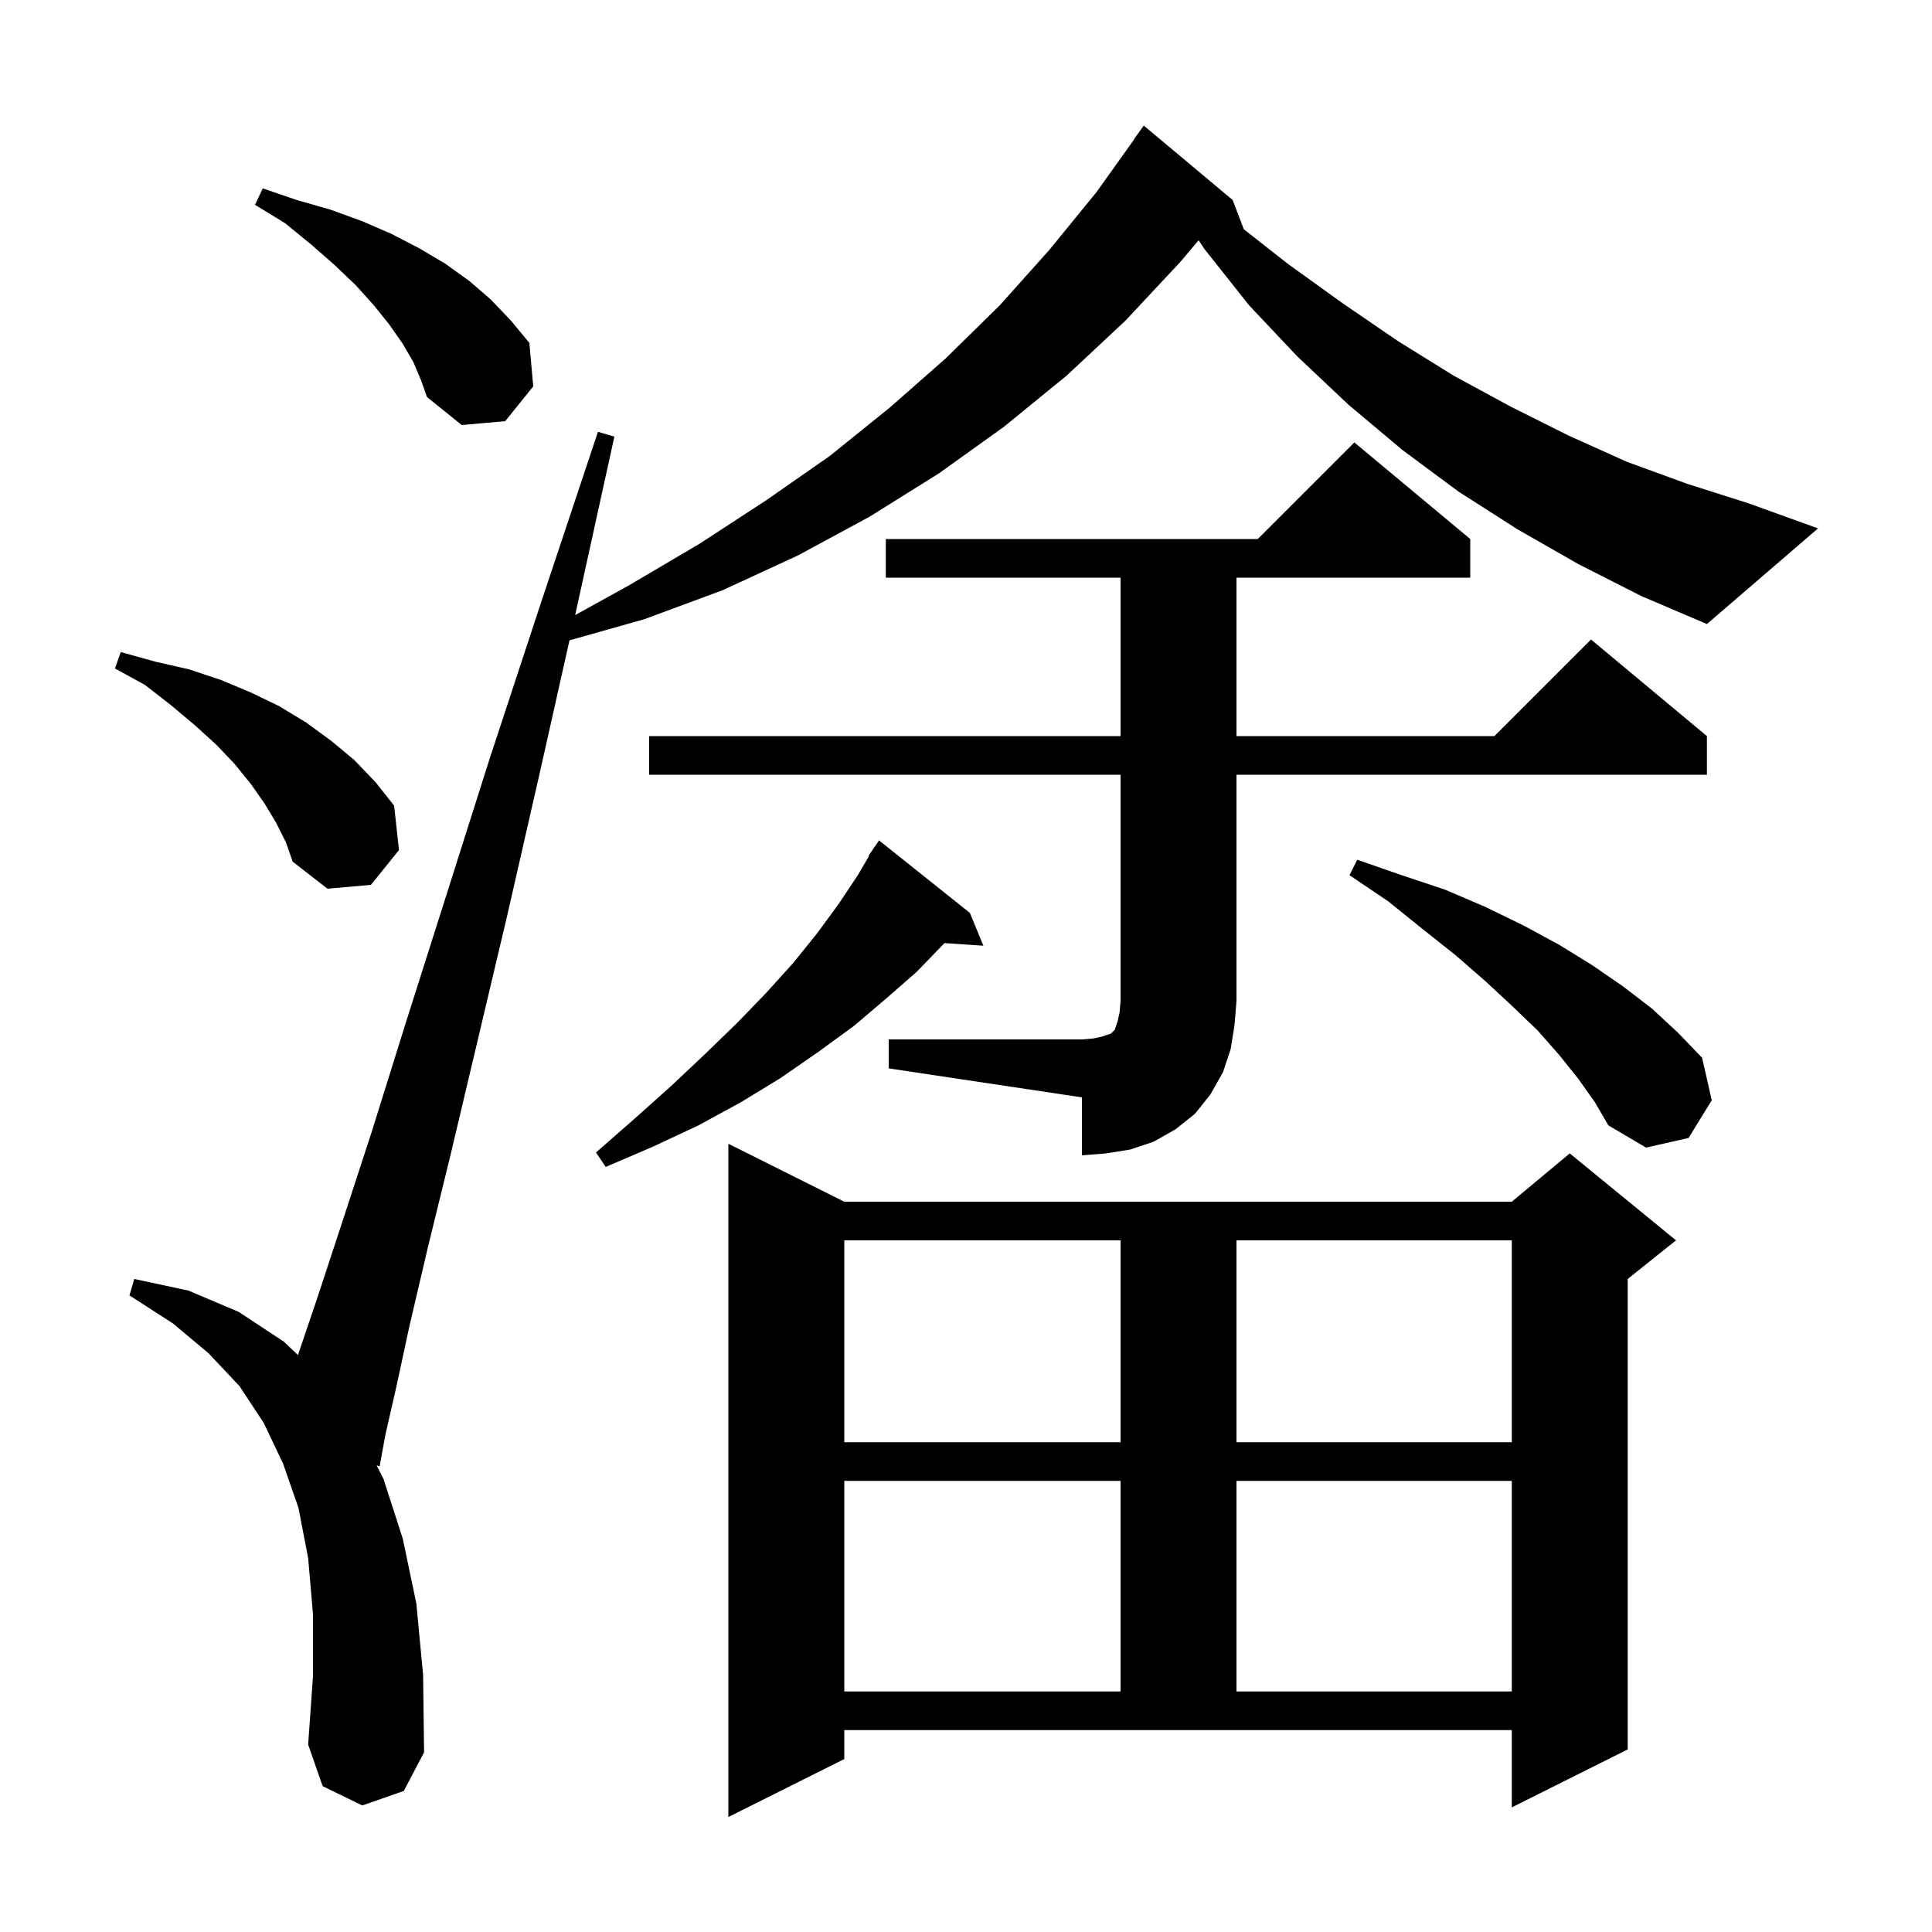<svg xmlns="http://www.w3.org/2000/svg" xmlns:xlink="http://www.w3.org/1999/xlink" version="1.1" baseProfile="full" viewBox="0 0 200 200" width="200" height="200"><g fill="currentColor"><path d="M 87.4 182.1 L 75.4 188.1 L 75.4 118.4 L 87.4 124.4 L 156.5 124.4 L 162.5 119.4 L 173.5 128.4 L 168.5 132.4 L 168.5 181.1 L 156.5 187.1 L 156.5 179.1 L 87.4 179.1 Z M 163.4 58.4 L 157.1 54.8 L 151.0 50.9 L 145.2 46.6 L 139.6 41.9 L 134.3 36.9 L 129.3 31.6 L 124.7 25.8 L 124.081 24.871 L 122.2 27.1 L 116.5 33.2 L 110.4 38.9 L 103.9 44.2 L 97.2 49.0 L 90.0 53.5 L 82.6 57.5 L 74.8 61.1 L 66.7 64.1 L 58.952 66.288 L 55.9 79.9 L 52.5 94.8 L 49.4 107.9 L 46.7 119.3 L 44.3 129.1 L 42.4 137.2 L 41.0 143.7 L 39.9 148.5 L 39.3 151.8 L 38.987 151.699 L 39.7 153.1 L 41.7 159.3 L 43.1 166.0 L 43.8 173.4 L 43.9 181.4 L 41.8 185.4 L 37.5 186.9 L 33.4 184.9 L 31.9 180.6 L 32.4 173.5 L 32.4 167.1 L 31.9 161.3 L 30.9 156.1 L 29.3 151.5 L 27.3 147.3 L 24.8 143.5 L 21.6 140.1 L 17.9 137.0 L 13.4 134.1 L 13.9 132.4 L 19.5 133.6 L 24.7 135.8 L 29.4 138.9 L 30.844 140.274 L 32.8 134.5 L 35.4 126.6 L 38.5 117.1 L 42.0 105.9 L 46.1 93.0 L 50.7 78.5 L 56.0 62.4 L 61.9 44.7 L 63.6 45.2 L 59.6 63.4 L 59.539 63.673 L 65.1 60.6 L 72.4 56.3 L 79.3 51.8 L 85.9 47.2 L 92.1 42.2 L 97.9 37.1 L 103.5 31.6 L 108.6 25.9 L 113.5 19.9 L 117.42 14.412 L 117.4 14.4 L 118.4 13.0 L 127.6 20.7 L 128.759 23.732 L 133.3 27.3 L 139.0 31.4 L 144.7 35.3 L 150.5 38.9 L 156.4 42.1 L 162.4 45.1 L 168.4 47.8 L 174.7 50.1 L 181.0 52.1 L 188.2 54.7 L 176.7 64.6 L 169.9 61.7 Z M 87.4 153.3 L 87.4 175.1 L 116.0 175.1 L 116.0 153.3 Z M 128.0 153.3 L 128.0 175.1 L 156.5 175.1 L 156.5 153.3 Z M 87.4 128.4 L 87.4 149.3 L 116.0 149.3 L 116.0 128.4 Z M 128.0 128.4 L 128.0 149.3 L 156.5 149.3 L 156.5 128.4 Z M 100.4 94.5 L 101.8 97.9 L 97.774 97.627 L 94.9 100.6 L 91.7 103.4 L 88.4 106.2 L 84.7 108.9 L 80.8 111.6 L 76.7 114.1 L 72.3 116.5 L 67.6 118.7 L 62.7 120.8 L 61.7 119.3 L 65.7 115.8 L 69.5 112.4 L 73.0 109.1 L 76.3 105.9 L 79.3 102.8 L 82.1 99.7 L 84.6 96.6 L 86.8 93.6 L 88.8 90.6 L 89.954 88.631 L 89.9 88.6 L 90.391 87.885 L 90.5 87.7 L 90.513 87.709 L 91.0 87.0 Z M 92.0 107.6 L 112.0 107.6 L 113.2 107.5 L 114.1 107.3 L 115.0 107.0 L 115.4 106.6 L 115.7 105.7 L 115.9 104.8 L 116.0 103.6 L 116.0 80.2 L 67.2 80.2 L 67.2 76.2 L 116.0 76.2 L 116.0 59.8 L 91.7 59.8 L 91.7 55.8 L 130.2 55.8 L 140.2 45.8 L 152.2 55.8 L 152.2 59.8 L 128.0 59.8 L 128.0 76.2 L 154.7 76.2 L 164.7 66.2 L 176.7 76.2 L 176.7 80.2 L 128.0 80.2 L 128.0 103.6 L 127.8 106.1 L 127.4 108.6 L 126.6 111.0 L 125.3 113.3 L 123.7 115.3 L 121.7 116.9 L 119.4 118.2 L 117.0 119.0 L 114.5 119.4 L 112.0 119.6 L 112.0 113.6 L 92.0 110.6 Z M 163.4 111.7 L 161.4 109.2 L 159.2 106.7 L 156.6 104.2 L 153.8 101.6 L 150.7 98.9 L 147.3 96.2 L 143.7 93.3 L 139.7 90.6 L 140.5 89.0 L 145.1 90.6 L 149.6 92.1 L 153.8 93.9 L 157.7 95.8 L 161.4 97.8 L 164.8 99.9 L 168.0 102.1 L 171.0 104.4 L 173.7 106.9 L 176.2 109.5 L 177.2 113.9 L 174.8 117.8 L 170.4 118.8 L 166.5 116.5 L 165.1 114.1 Z M 28.6 85.2 L 27.4 83.2 L 26.0 81.2 L 24.3 79.1 L 22.4 77.1 L 20.2 75.1 L 17.7 73.0 L 15.0 70.9 L 11.9 69.2 L 12.5 67.5 L 16.1 68.5 L 19.6 69.3 L 22.9 70.4 L 26.0 71.7 L 28.9 73.1 L 31.7 74.8 L 34.3 76.7 L 36.7 78.7 L 38.9 81.0 L 40.8 83.4 L 41.3 88.0 L 38.4 91.6 L 33.9 92.0 L 30.3 89.2 L 29.6 87.2 Z M 42.8 37.5 L 41.7 35.6 L 40.3 33.6 L 38.7 31.6 L 36.8 29.5 L 34.6 27.4 L 32.2 25.3 L 29.5 23.1 L 26.4 21.2 L 27.2 19.5 L 30.7 20.7 L 34.2 21.7 L 37.5 22.9 L 40.5 24.2 L 43.4 25.7 L 46.1 27.3 L 48.6 29.1 L 50.8 31.0 L 52.9 33.2 L 54.8 35.5 L 55.2 40.0 L 52.3 43.6 L 47.8 44.0 L 44.2 41.1 L 43.6 39.4 Z "/></g></svg>